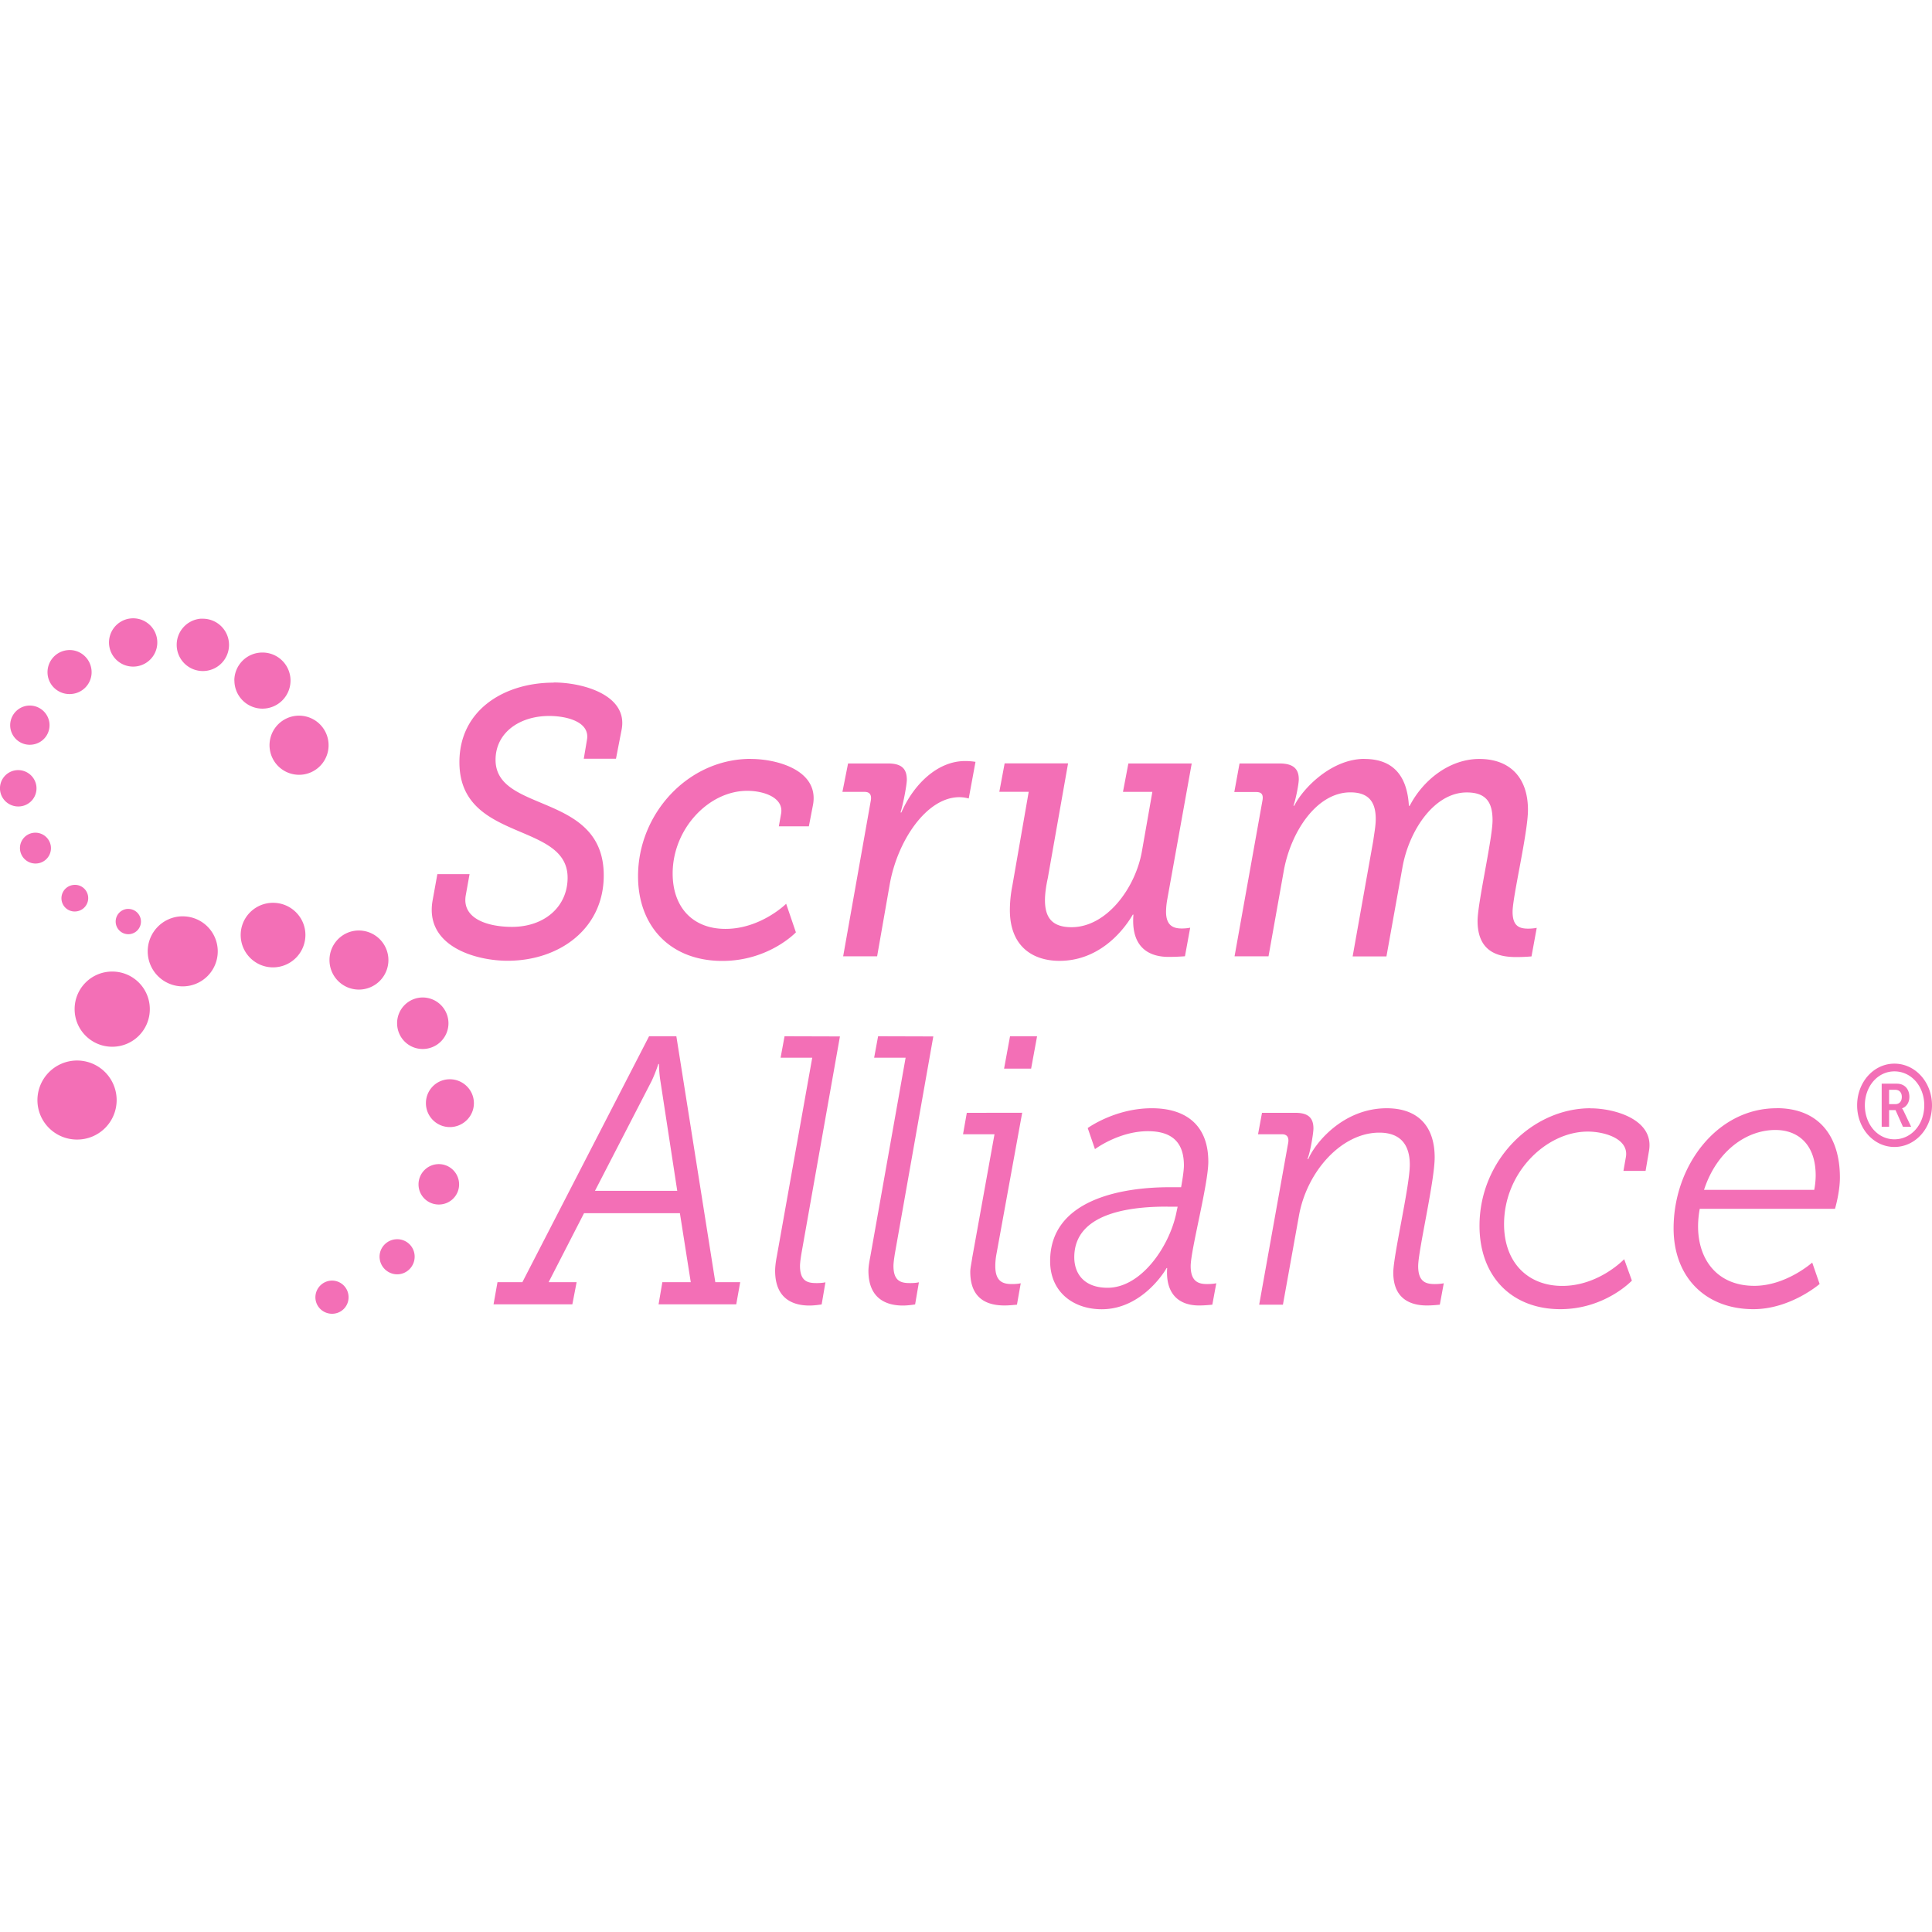 <svg role="img" width="32px" height="32px" viewBox="0 0 24 24" xmlns="http://www.w3.org/2000/svg"><title>Scrum Alliance</title><path fill="#f36fb6" d="M1.611 7.684a.3.3 0 1 0 .34.254.3.3 0 0 0-.34-.254zm.879.002a.325.325 0 0 0-.295.324.325.325 0 0 0 .326.326.325.325 0 0 0 .324-.326.325.325 0 0 0-.324-.324.325.325 0 0 0-.031 0zM.826 8.078a.275.275 0 0 0-.233.311c.022.15.161.252.311.23a.271.271 0 0 0 .231-.309c-.022-.149-.159-.254-.309-.232zm2.086.375a.349.349 0 0 0 .349.35.349.349 0 0 0 .348-.35.348.348 0 0 0-.349-.347.348.348 0 0 0-.349.347zm3.965.027c-.613 0-1.17.339-1.17.988 0 .999 1.344.734 1.344 1.435 0 .36-.287.611-.691.611-.296 0-.626-.099-.574-.393l.047-.262h-.4l-.06.332c-.096.564.536.744.932.744.644 0 1.195-.398 1.195-1.06 0-1.037-1.344-.768-1.344-1.436 0-.336.296-.545.666-.545.217 0 .512.072.469.299l-.039.232h.4l.07-.361c.083-.431-.483-.586-.844-.586zm-6.541.287a.245.245 0 0 0-.207.277.243.243 0 0 0 .277.205.243.243 0 0 0 .207-.275.246.246 0 0 0-.277-.207zm3.326.127a.367.367 0 0 0-.31.416.367.367 0 0 0 .416.311.367.367 0 0 0 .31-.416.367.367 0 0 0-.416-.311zm5.664.533c-.778 0-1.4.68-1.4 1.457 0 .625.403 1.053 1.047 1.053.579 0 .914-.355.914-.355l-.121-.355s-.315.312-.754.312c-.409 0-.656-.271-.656-.688 0-.554.447-1.027.926-1.027.209 0 .452.085.422.279l-.029.162h.373l.053-.275c.07-.426-.456-.562-.773-.562zm7.625 0c-.413 0-.768.369-.873.582h-.01c.03-.085.066-.271.066-.328 0-.128-.066-.197-.24-.197h-.496l-.065.355h.273c.07 0 .087.036.078.098l-.348 1.943h.422l.191-1.07c.087-.473.404-.967.826-.967.244 0 .315.138.315.332 0 .081-.018.175-.031.27l-.256 1.436h.42l.197-1.096c.078-.459.392-.941.801-.941.252 0 .32.137.32.346 0 .227-.186 1.027-.186 1.25 0 .407.287.449.482.449.104 0 .188-.008.188-.008l.065-.355s-.045.01-.105.01c-.109 0-.195-.029-.195-.209 0-.19.191-.981.191-1.266 0-.407-.229-.633-.604-.633-.365 0-.696.256-.865.582h-.01c-.022-.379-.201-.582-.553-.582zm-4.963.027c-.348 0-.643.298-.791.639h-.01c.035-.114.078-.345.078-.406 0-.138-.065-.203-.234-.203h-.496l-.07.353h.275c.074 0 .087.049.078.105l-.344 1.938h.422l.156-.891c.096-.549.461-1.086.865-1.086.057 0 .096.011.117.016l.084-.455a.781.781 0 0 0-.131-.01zm.492.029l-.066.353h.365l-.203 1.166a1.567 1.567 0 0 0-.031.303c0 .45.282.631.617.631.461 0 .766-.328.91-.574h.008c-.03.36.144.525.439.525a2.838 2.838 0 0 0 .201-.008l.065-.355s-.04.01-.105.01c-.109 0-.195-.039-.195-.209a.937.937 0 0 1 .014-.146l.305-1.695h-.787l-.067.353h.365l-.129.734c-.078.455-.436.947-.875.947-.248 0-.33-.127-.33-.336 0-.076.013-.174.035-.273l.252-1.426zm-12.287.086a.226.226 0 0 0-.191.256c.018.124.134.209.258.191a.225.225 0 0 0 .191-.256.228.228 0 0 0-.258-.191zm.219.777a.191.191 0 0 0-.162.217.193.193 0 0 0 .219.162.191.191 0 0 0 .162-.217.194.194 0 0 0-.219-.162zm.494.648a.166.166 0 0 0-.141.188.164.164 0 0 0 .188.139.166.166 0 0 0 .141-.188.164.164 0 0 0-.188-.139zm2.486.221c-.222 0-.402.179-.402.4 0 .222.18.402.402.402a.403.403 0 0 0 .402-.402c0-.221-.18-.4-.402-.4zm-1.811.076a.157.157 0 0 0-.144.156.157.157 0 0 0 .158.158.157.157 0 0 0 .156-.158.157.157 0 0 0-.156-.156.157.157 0 0 0-.014 0zm.672.092a.435.435 0 0 0-.418.435.435.435 0 1 0 .435-.435.436.436 0 0 0-.018 0zm2.205.176c-.202 0-.365.165-.365.367 0 .203.163.367.365.367a.367.367 0 0 0 .367-.367.368.368 0 0 0-.367-.367zm-3.064.51a.466.466 0 0 0-.467.467c0 .258.209.467.467.467a.466.466 0 0 0 .467-.467.466.466 0 0 0-.467-.467zm3.857.322a.319.319 0 0 0-.318.32c0 .177.141.32.318.32a.32.32 0 0 0 .32-.32.321.321 0 0 0-.32-.32zm2.812.482l-1.574 3.055h-.309l-.049.275h.979l.053-.275h-.348l.44-.857h1.191l.135.857h-.353l-.047.275h.965l.049-.275h-.309l-.484-3.055zm1.683 0l-.049.266h.393l-.44 2.467c-.013.066-.021.132-.021.18 0 .374.256.432.426.432.07 0 .152-.014.152-.014l.047-.275s-.033.01-.107.01c-.104 0-.209-.014-.209-.213 0-.038.009-.1.018-.156l.478-2.695zm1.162 0l-.049.266h.391l-.438 2.467c-.013.066-.024.132-.024.18 0 .374.258.432.428.432.07 0 .152-.014.152-.014l.047-.275s-.034.01-.107.01c-.104 0-.209-.014-.209-.213 0-.038.009-.1.018-.156l.477-2.695zm1.639 0l-.074.402h.336l.074-.402zM.957 13.174a.493.493 0 0 0-.492.492c0 .272.221.49.492.49a.49.49 0 0 0 .492-.49.492.492 0 0 0-.492-.492zm22.576.039c-.257 0-.463.229-.463.518 0 .288.206.517.463.517.259 0 .467-.23.467-.517 0-.288-.208-.518-.467-.518zm-15.355.004h.008s0.0.104.018.213l.209 1.363H7.391l.703-1.363c.052-.109.084-.213.084-.213zm15.355.092c.21 0 .371.185.371.422 0 .237-.161.422-.371.422-.207 0-.367-.185-.367-.422 0-.237.16-.422.367-.422zm-17.945.098a.296.296 0 0 0-.297.297c0 .164.133.297.297.297s.299-.133.299-.297c0-.164-.135-.297-.299-.297zm17.787.055v.535h.092v-.207h.08l.092.207h.102l-.094-.197c-.012-.024-.018-.029-.018-.029v-.004c.04-.011.09-.058.09-.141 0-.099-.062-.164-.154-.164zm.092.076h.078c.048 0 .08.033.08.088 0 .057-.032.09-.08.09h-.078zm-9.16.229c-.457 0-.795.246-.795.246l.09.262s.297-.223.658-.223c.335 0 .447.175.447.426 0 .085-.035.27-.035.27h-.143c-.6 0-1.484.155-1.484.918 0 .384.288.598.641.598.518 0 .809-.512.805-.512h.008c-.022.317.14.465.397.465.078 0 .164-.01.164-.01l.049-.266s-.039.01-.113.01c-.1 0-.205-.024-.205-.223 0-.199.219-1.018.219-1.297 0-.459-.284-.664-.701-.664zm2.92 0c-.539 0-.888.427-.975.631h-.01c.039-.1.074-.327.074-.379 0-.123-.055-.195-.221-.195h-.418l-.049.266h.297c.07 0 .087.047.078.103l-.361 2.014h.295l.197-1.094c.096-.559.53-1.043 1-1.043.243 0 .379.129.379.399 0 .265-.205 1.127-.205 1.34 0 .36.261.408.418.408.074 0 .16-.01.16-.01l.049-.266s-.04.01-.109.01c-.104 0-.209-.019-.209-.223 0-.19.205-1.056.205-1.35 0-.393-.213-.611-.596-.611zm2.531 0c-.726 0-1.379.649-1.379 1.459 0 .639.408 1.037 1.004 1.037.557 0 .889-.355.889-.355l-.096-.266s-.313.332-.769.332c-.426 0-.723-.289-.723-.767 0-.649.53-1.15 1.039-1.15.213 0 .51.09.475.312l-.031.176h.275l.043-.252c.065-.388-.431-.525-.727-.525zm2.311 0c-.74 0-1.279.716-1.279 1.492 0 .602.392 1.004.992 1.004.461 0 .822-.313.822-.313l-.092-.266s-.323.289-.719.289c-.461 0-.699-.326-.699-.738 0-.118.021-.219.021-.219h1.68s.061-.204.061-.389c0-.497-.248-.861-.787-.861zm-10.059.057l-.047.266h.391l-.277 1.535c-.009.066-.024.127-.024.174 0 .374.262.418.428.418.061 0 .152-.01.152-.01l.047-.266s-.035.01-.109.01c-.104 0-.207-.024-.207-.223 0-.038.003-.085.012-.137l.322-1.768zm10.045.213c.287 0 .5.185.5.564 0 .095-.018.18-.018.18H21.168c.157-.483.526-.744.887-.744zm-16.604.424c-.139 0-.252.113-.252.252 0 .139.113.25.252.25s.252-.111.252-.25c0-.139-.113-.252-.252-.252zm9.051.529h.127l-.022.103c-.095.412-.439.904-.848.904-.292 0-.414-.175-.414-.379 0-.587.791-.629 1.156-.629zm-9.568.404c-.12 0-.219.097-.219.217a.22.22 0 0 0 .219.219c.12 0 .217-.099.217-.219a.216.216 0 0 0-.217-.217zm-.809.514a.208.208 0 0 0-.207.207c0 .114.093.205.207.205a.204.204 0 0 0 .205-.205.206.206 0 0 0-.205-.207Z"/></svg>